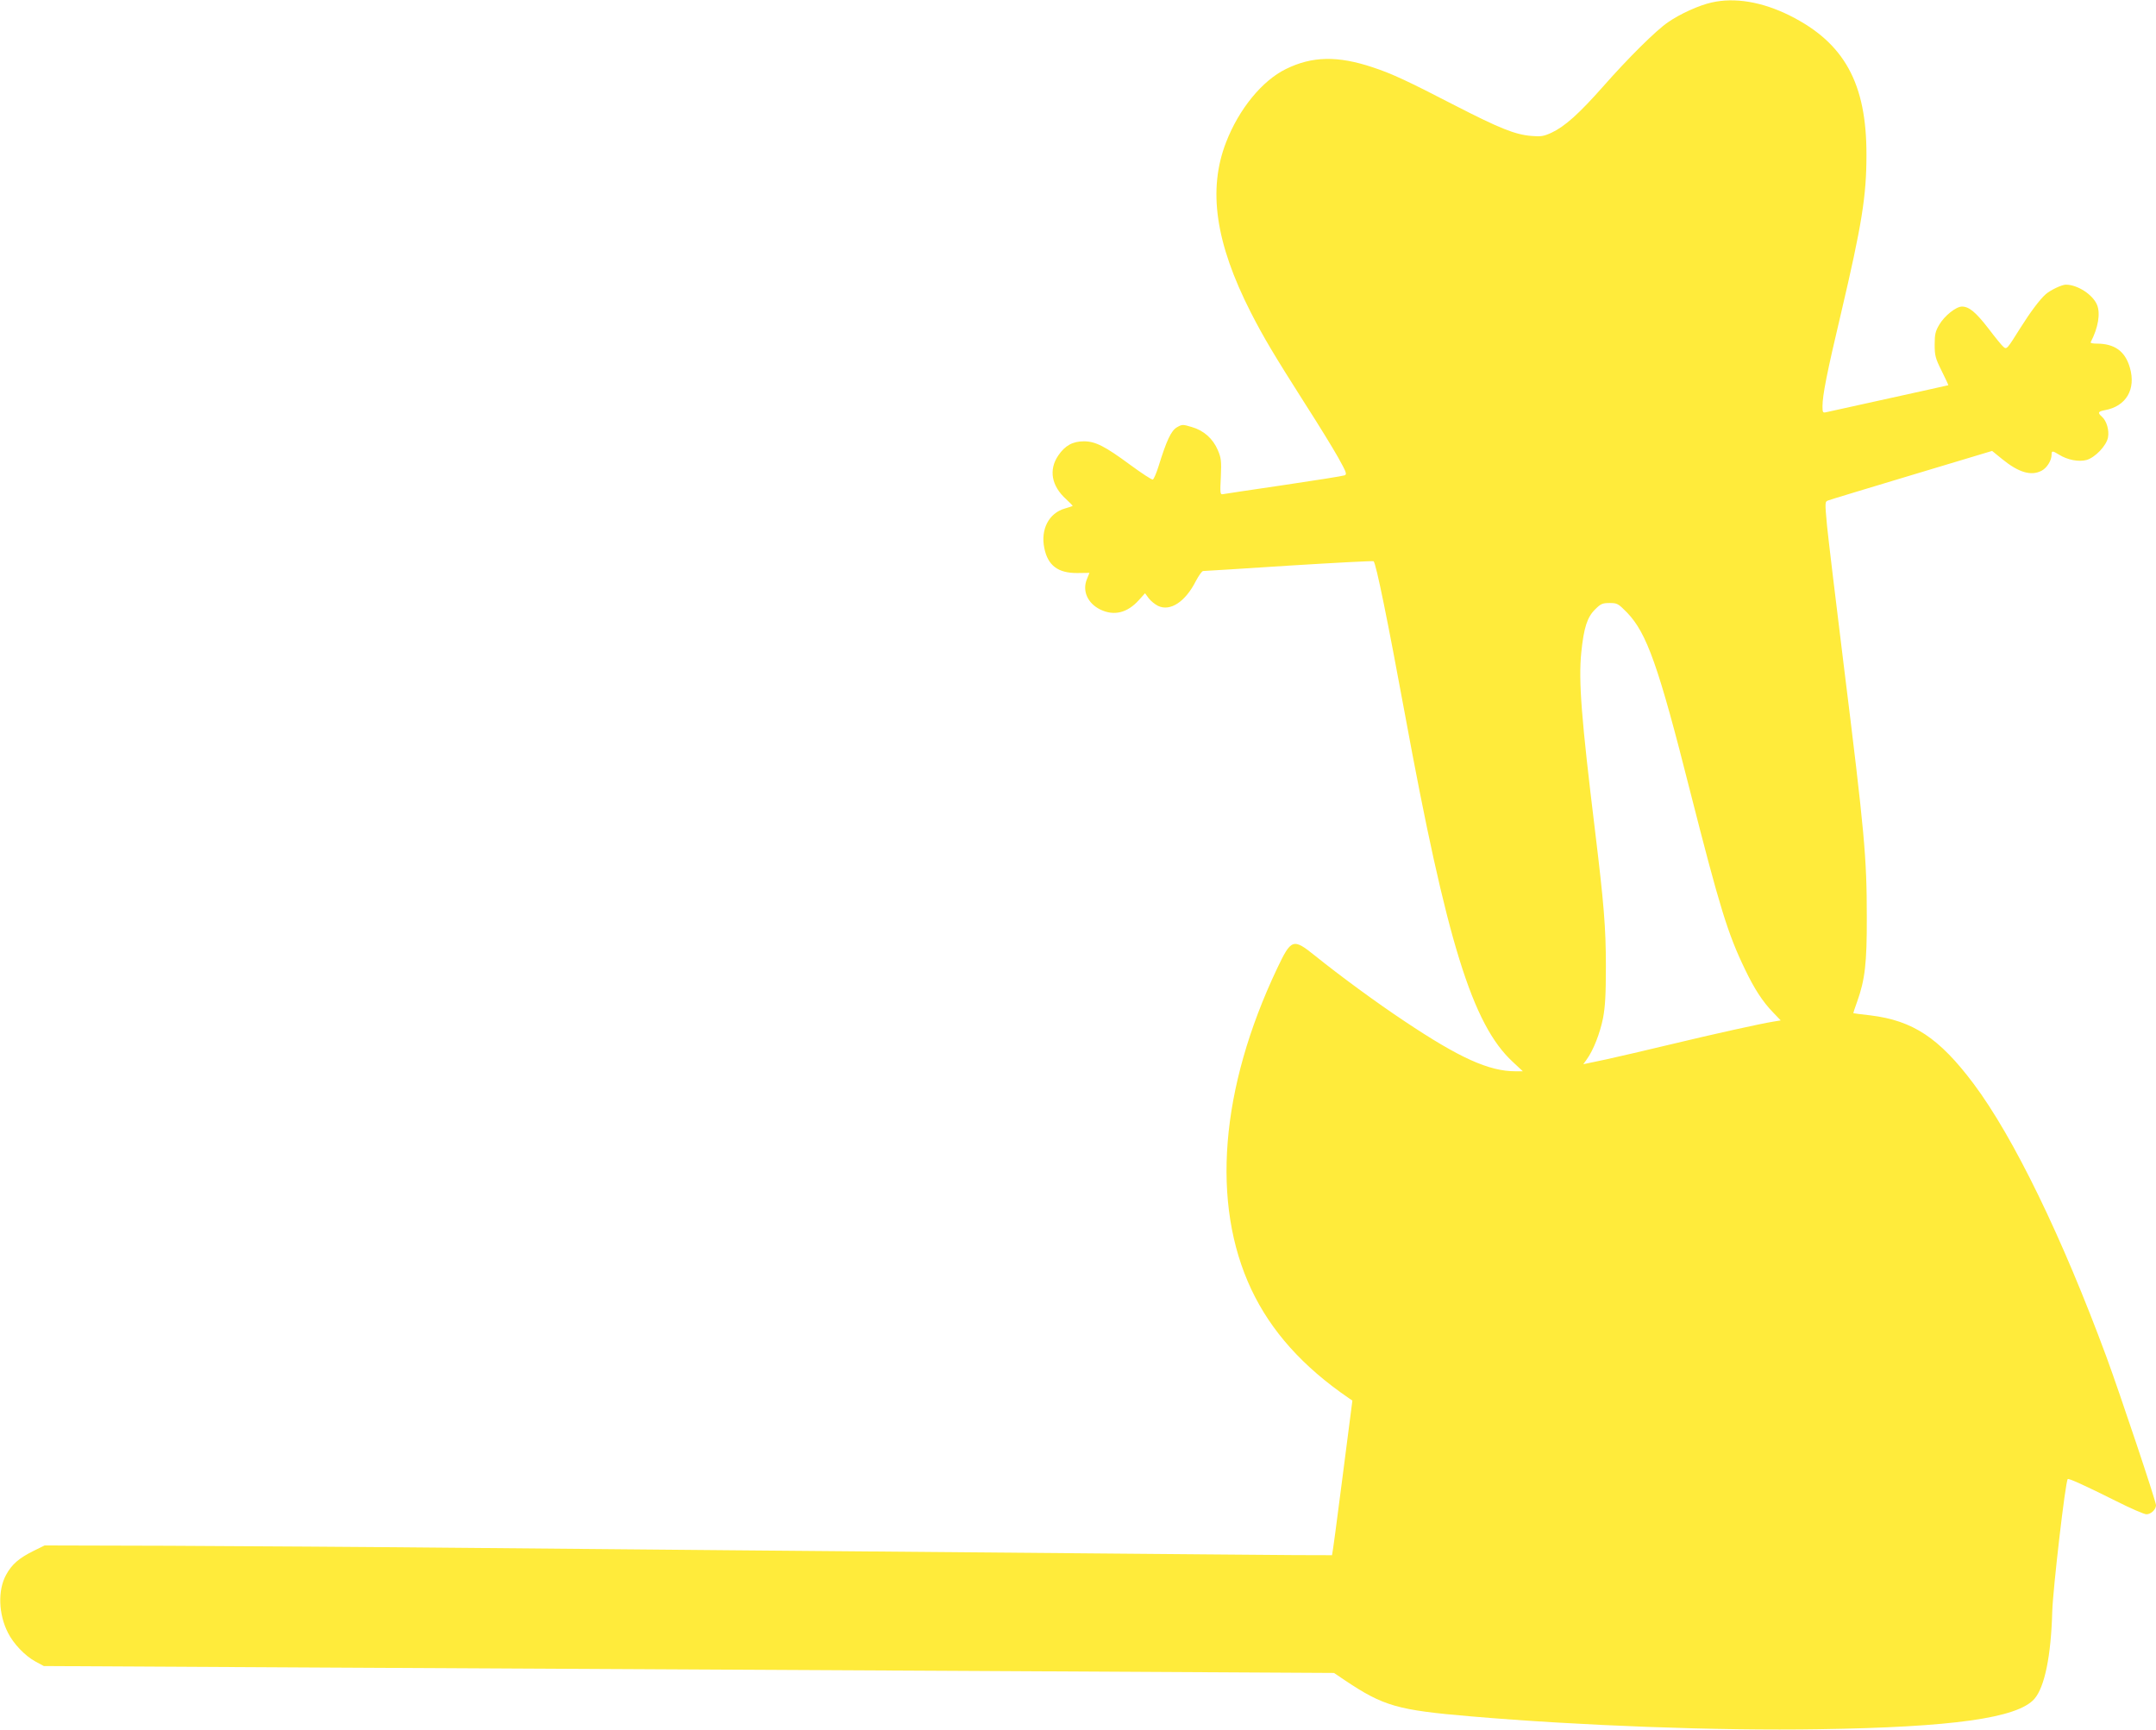 <?xml version="1.0" standalone="no"?>
<!DOCTYPE svg PUBLIC "-//W3C//DTD SVG 20010904//EN"
 "http://www.w3.org/TR/2001/REC-SVG-20010904/DTD/svg10.dtd">
<svg version="1.0" xmlns="http://www.w3.org/2000/svg"
 width="1280pt" height="1027pt" viewBox="0 0 1280 1027"
 preserveAspectRatio="xMidYMid meet">
<g transform="translate(0,1027) scale(0.1,-0.1)"
fill="#ffeb3b" stroke="none">
<path d="M10161 10255 c-73 -16 -188 -68 -258 -117 -71 -48 -238 -214 -384
-380 -145 -164 -229 -239 -308 -276 -46 -21 -63 -24 -120 -19 -96 8 -188 45
-451 180 -281 145 -374 189 -489 227 -209 70 -361 67 -517 -10 -141 -69 -279
-238 -355 -435 -109 -281 -63 -597 146 -1008 76 -149 138 -253 325 -547 76
-118 163 -260 194 -315 49 -88 54 -101 39 -107 -10 -4 -173 -30 -363 -58 -190
-28 -352 -52 -361 -54 -15 -3 -16 8 -11 103 4 95 2 112 -18 159 -29 68 -84
117 -155 137 -53 16 -57 16 -88 -2 -34 -20 -61 -77 -109 -232 -13 -41 -28 -76
-34 -78 -6 -2 -67 38 -135 88 -149 110 -206 139 -274 139 -66 0 -112 -25 -152
-84 -58 -85 -41 -181 47 -260 23 -21 40 -39 38 -40 -1 -1 -22 -8 -46 -15 -95
-27 -145 -124 -122 -235 21 -104 82 -149 197 -148 l71 1 -15 -37 c-29 -70 4
-144 80 -181 81 -39 160 -20 229 57 l36 40 22 -30 c12 -16 37 -36 55 -45 73
-35 163 25 225 148 17 32 36 59 43 59 6 0 236 14 509 32 274 17 500 29 503 26
15 -14 85 -360 185 -903 249 -1355 401 -1847 641 -2069 l60 -56 -44 0 c-157 0
-332 79 -658 297 -166 110 -381 268 -533 390 -129 104 -140 100 -224 -77 -338
-713 -393 -1396 -153 -1905 117 -248 306 -459 578 -645 l22 -15 -59 -458 c-32
-252 -60 -459 -62 -460 -1 -1 -343 1 -758 5 -2684 23 -3340 29 -4320 38 -602
6 -1426 11 -1830 13 l-735 2 -65 -32 c-87 -43 -130 -80 -164 -143 -50 -91 -45
-233 11 -343 33 -66 101 -137 163 -171 l50 -27 1663 -9 c914 -5 2637 -14 3830
-20 l2167 -12 65 -44 c229 -153 311 -177 750 -214 642 -55 1468 -86 2065 -76
792 12 1178 66 1278 180 61 70 99 256 106 518 4 133 78 773 92 787 5 6 104
-39 286 -130 87 -44 168 -79 181 -79 27 0 57 28 57 54 0 23 -212 656 -293 877
-264 715 -553 1309 -790 1625 -204 272 -360 375 -613 406 -55 6 -100 12 -101
13 -1 0 9 31 23 69 46 129 58 228 57 501 0 357 -13 498 -138 1505 -46 371 -90
740 -98 818 -13 142 -13 144 7 151 12 5 235 72 497 151 l476 143 59 -48 c98
-80 172 -102 234 -70 32 16 60 61 60 95 0 25 5 25 44 1 51 -32 117 -44 163
-32 51 14 119 85 128 134 8 42 -8 98 -35 122 -28 25 -25 32 17 40 126 23 185
124 148 252 -28 98 -91 143 -197 143 -22 0 -38 3 -36 8 45 86 59 171 38 222
-25 61 -116 120 -185 120 -25 0 -93 -33 -120 -57 -36 -32 -91 -106 -149 -198
-81 -129 -82 -131 -102 -114 -9 7 -49 56 -89 109 -75 97 -115 130 -157 130
-35 0 -104 -55 -135 -108 -23 -39 -27 -58 -27 -118 0 -64 4 -81 41 -155 23
-46 41 -85 40 -86 -1 0 -159 -36 -352 -78 -192 -42 -360 -79 -372 -82 -21 -5
-23 -2 -23 35 0 65 26 198 110 552 124 528 151 696 151 940 1 425 -131 666
-456 828 -163 81 -326 109 -464 77z m-501 -3622 c117 -122 186 -315 374 -1060
176 -691 223 -845 326 -1058 56 -117 105 -192 167 -256 l45 -47 -43 -7 c-80
-13 -351 -73 -609 -135 -140 -34 -315 -74 -387 -90 l-133 -28 20 28 c40 55 79
156 97 245 13 70 17 139 17 310 0 229 -12 370 -64 800 -82 672 -99 893 -82
1062 15 146 35 209 82 255 33 33 43 38 86 38 45 0 51 -3 104 -57z"/>
</g>
</svg>
